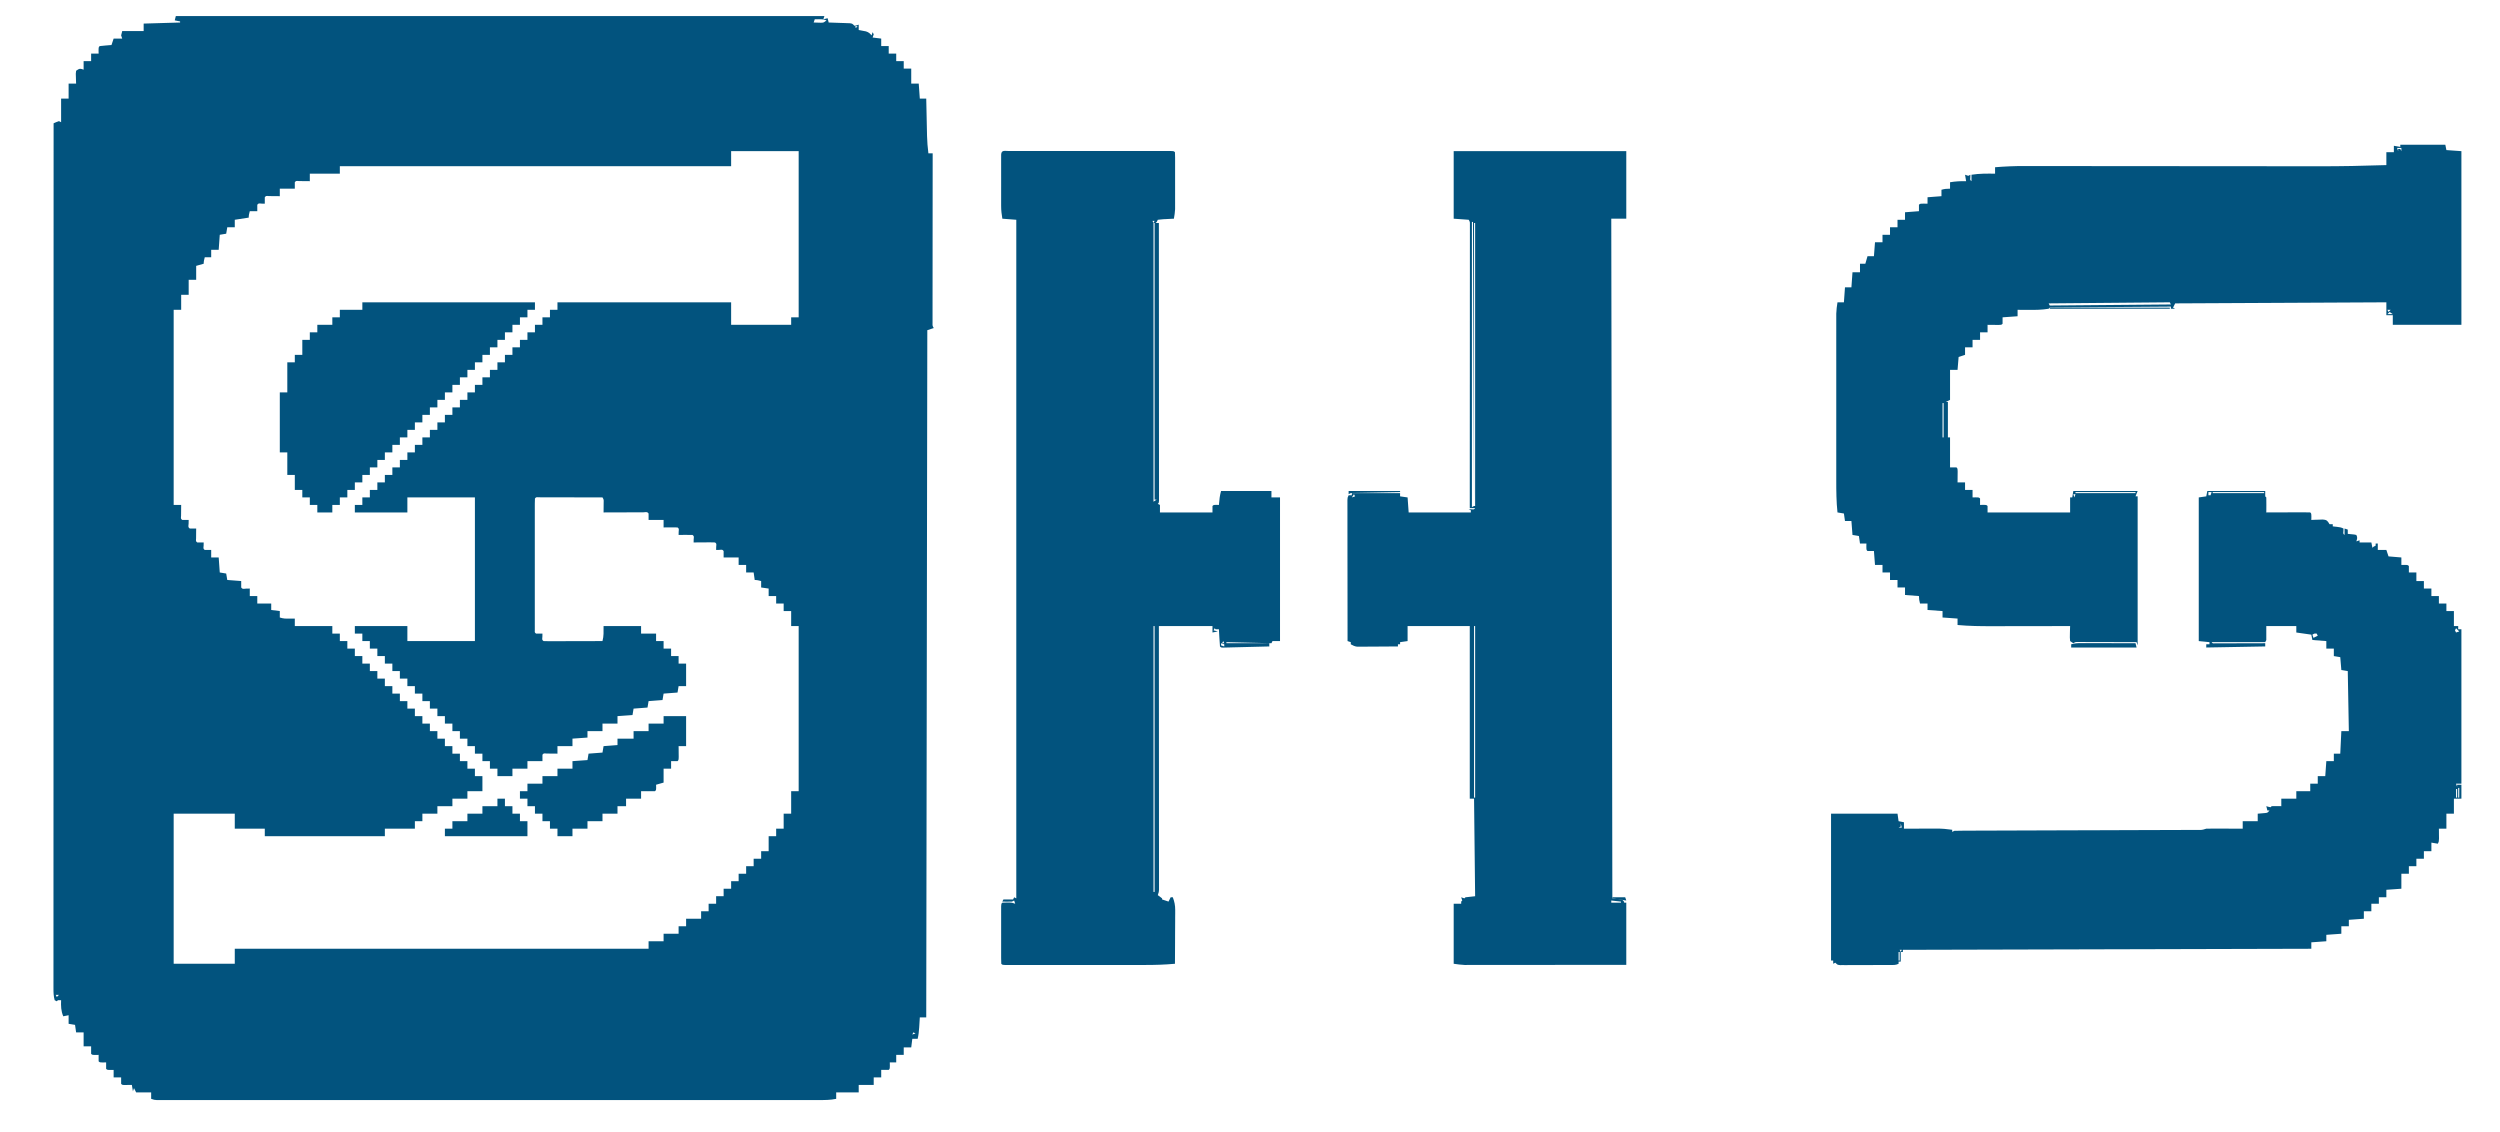 <svg width="2332" height="1056" viewBox="0 0 2332 1056" fill="none" xmlns="http://www.w3.org/2000/svg">
<path d="M163.998 15C363.648 15 563.298 15 768.998 15C768.668 15.99 768.338 16.98 767.998 18C769.318 17.67 770.638 17.34 771.998 17C772.328 18.32 772.658 19.64 772.998 21C773.654 21.02 774.31 21.04 774.986 21.06C777.949 21.155 780.911 21.265 783.873 21.375C784.906 21.406 785.938 21.437 787.002 21.469C787.988 21.507 788.974 21.546 789.99 21.586C790.901 21.617 791.813 21.649 792.751 21.681C794.998 22 794.998 22 796.998 24C799.106 23.681 799.106 23.681 800.998 23C800.998 24.65 800.998 26.3 800.998 28C801.92 28.164 801.92 28.164 802.861 28.332C804.074 28.57 804.074 28.57 805.31 28.812C806.111 28.963 806.912 29.114 807.736 29.27C810.232 30.076 811.322 31.021 812.998 33C813.328 32.01 813.658 31.02 813.998 30C814.328 30.66 814.658 31.32 814.998 32C814.668 32.99 814.338 33.98 813.998 35C817.958 35.495 817.958 35.495 821.998 36C821.998 38.31 821.998 40.62 821.998 43C824.308 43 826.618 43 828.998 43C828.998 45.31 828.998 47.62 828.998 50C831.308 50 833.618 50 835.998 50C835.998 52.31 835.998 54.62 835.998 57C838.308 57 840.618 57 842.998 57C842.998 59.31 842.998 61.62 842.998 64C845.308 64 847.618 64 849.998 64C849.998 68.62 849.998 73.24 849.998 78C852.308 78 854.618 78 856.998 78C857.328 82.62 857.658 87.24 857.998 92C859.978 92 861.958 92 863.998 92C864.036 93.838 864.036 93.838 864.074 95.713C864.169 100.292 864.269 104.871 864.37 109.45C864.413 111.426 864.455 113.401 864.495 115.377C864.554 118.229 864.617 121.081 864.682 123.934C864.698 124.806 864.715 125.678 864.732 126.577C864.863 132.106 865.317 137.51 865.998 143C867.318 143 868.638 143 869.998 143C869.997 143.828 869.996 144.656 869.995 145.509C869.973 165.63 869.957 185.751 869.946 205.872C869.941 215.602 869.934 225.332 869.923 235.062C869.913 243.541 869.906 252.019 869.904 260.498C869.903 264.989 869.9 269.481 869.892 273.972C869.886 278.196 869.883 282.419 869.885 286.643C869.885 288.197 869.883 289.75 869.879 291.304C869.874 293.419 869.875 295.533 869.878 297.647C869.877 298.833 869.876 300.018 869.875 301.24C869.809 303.96 869.809 303.96 870.998 306C869.018 306.66 867.038 307.32 864.998 308C864.668 519.53 864.338 731.06 863.998 949C862.018 949 860.038 949 857.998 949C857.937 950.025 857.877 951.05 857.814 952.105C857.73 953.466 857.645 954.827 857.56 956.188C857.521 956.861 857.482 957.535 857.441 958.229C857.209 961.897 856.826 965.417 855.998 969C854.348 969 852.698 969 850.998 969C850.668 971.64 850.338 974.28 849.998 977C847.688 977 845.378 977 842.998 977C842.998 979.31 842.998 981.62 842.998 984C840.688 984 838.378 984 835.998 984C835.998 986.31 835.998 988.62 835.998 991C834.018 991 832.038 991 829.998 991C830.029 992.454 830.029 992.454 830.06 993.938C829.998 997 829.998 997 828.998 998C826.665 998.041 824.331 998.042 821.998 998C821.998 1000.31 821.998 1002.62 821.998 1005C819.688 1005 817.378 1005 814.998 1005C814.998 1007.31 814.998 1009.62 814.998 1012C810.378 1012 805.758 1012 800.998 1012C800.998 1014.31 800.998 1016.62 800.998 1019C794.068 1019 787.138 1019 779.998 1019C779.998 1020.98 779.998 1022.96 779.998 1025C774.456 1026.17 769.063 1026.14 763.429 1026.13C762.359 1026.13 761.29 1026.13 760.188 1026.13C756.585 1026.13 752.982 1026.13 749.379 1026.13C746.778 1026.13 744.176 1026.13 741.574 1026.13C735.908 1026.14 730.243 1026.13 724.577 1026.13C716.151 1026.13 707.726 1026.13 699.301 1026.13C684.256 1026.14 669.21 1026.14 654.165 1026.14C641 1026.13 627.835 1026.13 614.671 1026.13C613.798 1026.13 612.926 1026.13 612.027 1026.13C608.485 1026.13 604.943 1026.14 601.402 1026.14C568.167 1026.14 534.932 1026.14 501.698 1026.13C472.152 1026.13 442.606 1026.13 413.06 1026.13C379.882 1026.14 346.705 1026.14 313.527 1026.14C309.993 1026.13 306.458 1026.13 302.924 1026.13C302.053 1026.13 301.183 1026.13 300.286 1026.13C287.126 1026.13 273.966 1026.13 260.805 1026.14C245.848 1026.14 230.891 1026.14 215.934 1026.13C207.557 1026.13 199.179 1026.13 190.801 1026.13C184.56 1026.14 178.318 1026.13 172.077 1026.13C169.541 1026.13 167.006 1026.13 164.47 1026.13C161.043 1026.13 157.616 1026.13 154.189 1026.13C153.188 1026.13 152.187 1026.13 151.156 1026.13C150.247 1026.13 149.339 1026.13 148.403 1026.12C147.619 1026.12 146.835 1026.12 146.027 1026.12C143.998 1026 143.998 1026 140.998 1025C140.998 1023.02 140.998 1021.04 140.998 1019C136.378 1019 131.758 1019 126.998 1019C126.338 1017.68 125.678 1016.36 124.998 1015C124.668 1015.99 124.338 1016.98 123.998 1018C123.503 1015.03 123.503 1015.03 122.998 1012C122.36 1012.01 121.722 1012.02 121.064 1012.03C120.238 1012.04 119.412 1012.05 118.56 1012.06C117.737 1012.07 116.913 1012.09 116.064 1012.1C113.998 1012 113.998 1012 112.998 1011C112.957 1009 112.955 1007 112.998 1005C110.688 1005 108.378 1005 105.998 1005C105.998 1002.69 105.998 1000.38 105.998 998C104.544 998.031 104.544 998.031 103.06 998.062C99.998 998 99.998 998 98.998 997C98.957 995 98.955 993 98.998 991C97.544 991.031 97.544 991.031 96.06 991.062C92.998 991 92.998 991 91.998 990C91.957 988 91.955 986 91.998 984C90.544 984.031 90.544 984.031 89.06 984.062C85.998 984 85.998 984 84.998 983C84.957 980.667 84.956 978.333 84.998 976C82.688 976 80.378 976 77.998 976C77.998 971.71 77.998 967.42 77.998 963C75.688 963 73.378 963 70.998 963C70.668 960.69 70.338 958.38 69.998 956C68.018 955.67 66.038 955.34 63.998 955C63.998 952.36 63.998 949.72 63.998 947C62.348 947.33 60.698 947.66 58.998 948C56.894 942.871 56.78 938.439 56.998 933C56.008 933 55.018 933 53.998 933C53.668 933.33 53.338 933.66 52.998 934C52.338 933.67 51.678 933.34 50.998 933C49.981 929.378 49.873 925.911 49.874 922.166C49.872 920.989 49.869 919.813 49.867 918.601C49.87 917.309 49.872 916.018 49.875 914.688C49.874 913.295 49.873 911.903 49.871 910.511C49.868 906.668 49.872 902.826 49.876 898.983C49.879 894.809 49.877 890.635 49.875 886.461C49.873 879.14 49.875 871.819 49.879 864.498C49.885 853.612 49.885 842.726 49.884 831.839C49.883 813.529 49.886 795.218 49.892 776.907C49.898 758.772 49.902 740.637 49.903 722.502C49.903 721.375 49.903 720.248 49.903 719.087C49.904 713.365 49.904 707.643 49.904 701.921C49.906 661.371 49.913 620.822 49.923 580.272C49.932 540.873 49.939 501.475 49.943 462.076C49.943 460.862 49.943 459.648 49.943 458.398C49.945 446.206 49.946 434.015 49.947 421.824C49.95 396.987 49.953 372.151 49.956 347.315C49.956 346.173 49.956 345.031 49.956 343.854C49.965 267.57 49.981 191.285 49.998 115C52.373 113.937 52.373 113.937 54.998 113C55.658 113.33 56.318 113.66 56.998 114C56.998 106.74 56.998 99.48 56.998 92C59.308 92 61.618 92 63.998 92C63.998 87.38 63.998 82.76 63.998 78C66.308 78 68.618 78 70.998 78C70.963 77.157 70.928 76.314 70.893 75.445C70.865 74.35 70.838 73.254 70.81 72.125C70.758 70.489 70.758 70.489 70.705 68.82C70.802 67.89 70.898 66.959 70.998 66C73.998 64 73.998 64 76.186 64.375C76.784 64.581 77.382 64.787 77.998 65C77.998 62.36 77.998 59.72 77.998 57C80.308 57 82.618 57 84.998 57C84.998 54.69 84.998 52.38 84.998 50C87.308 50 89.618 50 91.998 50C91.977 49.031 91.957 48.061 91.936 47.062C91.998 44 91.998 44 92.998 43C94.847 42.766 96.703 42.587 98.56 42.438C100.078 42.312 100.078 42.312 101.627 42.184C102.409 42.123 103.192 42.062 103.998 42C104.658 40.02 105.318 38.04 105.998 36C108.638 36 111.278 36 113.998 36C113.503 34.515 113.503 34.515 112.998 33C113.328 31.68 113.658 30.36 113.998 29C120.598 29 127.198 29 133.998 29C133.998 26.69 133.998 24.38 133.998 22C145.218 21.67 156.438 21.34 167.998 21C167.998 20.67 167.998 20.34 167.998 20C166.348 19.67 164.698 19.34 162.998 19C163.328 17.68 163.658 16.36 163.998 15ZM759.998 18C759.668 18.99 759.338 19.98 758.998 21C760.435 21.054 761.873 21.093 763.31 21.125C764.511 21.16 764.511 21.16 765.736 21.195C768.282 21.158 768.282 21.158 770.998 19C768.247 18.083 766.639 17.891 763.81 17.938C762.552 17.958 761.294 17.979 759.998 18ZM797.998 24C797.998 24.66 797.998 25.32 797.998 26C798.658 25.67 799.318 25.34 799.998 25C799.338 24.67 798.678 24.34 797.998 24ZM794.998 27C798.998 28 798.998 28 798.998 28L794.998 27ZM808.998 32C809.998 34 809.998 34 809.998 34L808.998 32ZM810.998 34C811.998 36 811.998 36 811.998 36L810.998 34ZM681.998 141C681.998 145.62 681.998 150.24 681.998 155C561.548 155 441.098 155 316.998 155C316.998 157.31 316.998 159.62 316.998 162C307.758 162 298.518 162 288.998 162C288.998 164.31 288.998 166.62 288.998 169C288.071 168.988 287.144 168.977 286.189 168.965C284.393 168.951 284.393 168.951 282.56 168.938C281.366 168.926 280.171 168.914 278.939 168.902C276.109 168.661 276.109 168.661 274.998 170C274.998 171.98 274.998 173.96 274.998 176C270.378 176 265.758 176 260.998 176C260.998 178.31 260.998 180.62 260.998 183C260.071 182.988 259.144 182.977 258.189 182.965C256.393 182.951 256.393 182.951 254.56 182.938C253.366 182.926 252.171 182.914 250.939 182.902C248.109 182.661 248.109 182.661 246.998 184C246.957 186 246.955 188 246.998 190C246.029 189.979 245.059 189.959 244.06 189.938C241.123 189.644 241.123 189.644 239.998 191C239.957 193 239.955 195 239.998 197C237.688 197 235.378 197 232.998 197C232.445 199.076 231.998 200.844 231.998 203C227.708 203.66 223.418 204.32 218.998 205C218.998 207.31 218.998 209.62 218.998 212C216.688 212 214.378 212 211.998 212C211.668 213.98 211.338 215.96 210.998 218C208.028 218.495 208.028 218.495 204.998 219C204.668 223.62 204.338 228.24 203.998 233C201.688 233 199.378 233 196.998 233C196.998 235.31 196.998 237.62 196.998 240C195.018 240 193.038 240 190.998 240C190.445 242.076 189.998 243.844 189.998 246C186.533 246.99 186.533 246.99 182.998 248C182.998 252.29 182.998 256.58 182.998 261C180.688 261 178.378 261 175.998 261C175.998 265.62 175.998 270.24 175.998 275C173.688 275 171.378 275 168.998 275C168.998 279.62 168.998 284.24 168.998 289C166.688 289 164.378 289 161.998 289C161.998 349.06 161.998 409.12 161.998 471C164.308 471 166.618 471 168.998 471C168.986 471.927 168.975 472.854 168.963 473.809C168.954 475.006 168.945 476.204 168.936 477.438C168.924 478.632 168.912 479.827 168.9 481.059C168.659 483.889 168.659 483.889 169.998 485C171.998 485.041 173.998 485.043 175.998 485C175.977 486.134 175.957 487.269 175.936 488.438C175.582 491.816 175.582 491.816 176.998 493C178.998 493.041 180.998 493.043 182.998 493C182.986 493.855 182.975 494.709 182.963 495.59C182.954 496.695 182.945 497.799 182.936 498.938C182.924 500.04 182.912 501.142 182.9 502.277C182.685 504.914 182.685 504.914 183.998 506C185.998 506.041 187.998 506.043 189.998 506C189.977 506.969 189.957 507.939 189.936 508.938C189.642 511.875 189.642 511.875 190.998 513C192.998 513.041 194.998 513.043 196.998 513C196.998 515.31 196.998 517.62 196.998 520C199.308 520 201.618 520 203.998 520C204.493 526.93 204.493 526.93 204.998 534C206.978 534.33 208.958 534.66 210.998 535C211.328 536.98 211.658 538.96 211.998 541C216.288 541.33 220.578 541.66 224.998 542C224.998 543.98 224.998 545.96 224.998 548C226.182 549.416 226.182 549.416 229.56 549.062C231.262 549.032 231.262 549.032 232.998 549C232.998 551.31 232.998 553.62 232.998 556C235.308 556 237.618 556 239.998 556C239.998 558.31 239.998 560.62 239.998 563C244.288 563 248.578 563 252.998 563C252.998 564.98 252.998 566.96 252.998 569C255.638 569.33 258.278 569.66 260.998 570C260.998 571.98 260.998 573.96 260.998 576C264.147 577.05 266.386 577.101 269.686 577.062C271.176 577.049 271.176 577.049 272.697 577.035C273.836 577.018 273.836 577.018 274.998 577C274.998 579.31 274.998 581.62 274.998 584C286.548 584 298.098 584 309.998 584C309.998 586.31 309.998 588.62 309.998 591C312.308 591 314.618 591 316.998 591C316.998 593.31 316.998 595.62 316.998 598C319.308 598 321.618 598 323.998 598C323.998 600.31 323.998 602.62 323.998 605C326.308 605 328.618 605 330.998 605C330.998 607.31 330.998 609.62 330.998 612C333.308 612 335.618 612 337.998 612C337.998 614.31 337.998 616.62 337.998 619C340.308 619 342.618 619 344.998 619C344.998 621.31 344.998 623.62 344.998 626C347.308 626 349.618 626 351.998 626C351.998 628.31 351.998 630.62 351.998 633C354.308 633 356.618 633 358.998 633C358.998 635.31 358.998 637.62 358.998 640C361.308 640 363.618 640 365.998 640C365.998 642.31 365.998 644.62 365.998 647C368.308 647 370.618 647 372.998 647C372.998 649.31 372.998 651.62 372.998 654C375.308 654 377.618 654 379.998 654C379.998 656.31 379.998 658.62 379.998 661C382.308 661 384.618 661 386.998 661C386.998 663.31 386.998 665.62 386.998 668C389.308 668 391.618 668 393.998 668C393.998 670.31 393.998 672.62 393.998 675C396.308 675 398.618 675 400.998 675C400.998 677.31 400.998 679.62 400.998 682C403.308 682 405.618 682 407.998 682C407.998 684.31 407.998 686.62 407.998 689C410.308 689 412.618 689 414.998 689C414.998 691.31 414.998 693.62 414.998 696C417.308 696 419.618 696 421.998 696C421.998 698.31 421.998 700.62 421.998 703C424.308 703 426.618 703 428.998 703C428.998 705.31 428.998 707.62 428.998 710C431.308 710 433.618 710 435.998 710C435.998 712.31 435.998 714.62 435.998 717C438.308 717 440.618 717 442.998 717C442.998 719.31 442.998 721.62 442.998 724C445.308 724 447.618 724 449.998 724C449.998 728.62 449.998 733.24 449.998 738C445.378 738 440.758 738 435.998 738C435.998 740.31 435.998 742.62 435.998 745C431.378 745 426.758 745 421.998 745C421.998 747.31 421.998 749.62 421.998 752C417.378 752 412.758 752 407.998 752C407.998 754.31 407.998 756.62 407.998 759C403.378 759 398.758 759 393.998 759C393.998 761.31 393.998 763.62 393.998 766C391.688 766 389.378 766 386.998 766C386.998 768.31 386.998 770.62 386.998 773C377.758 773 368.518 773 358.998 773C358.998 775.31 358.998 777.62 358.998 780C322.038 780 285.078 780 246.998 780C246.998 777.69 246.998 775.38 246.998 773C237.758 773 228.518 773 218.998 773C218.998 768.38 218.998 763.76 218.998 759C200.188 759 181.378 759 161.998 759C161.998 805.2 161.998 851.4 161.998 899C180.808 899 199.618 899 218.998 899C218.998 894.38 218.998 889.76 218.998 885C346.378 885 473.758 885 604.998 885C604.998 882.69 604.998 880.38 604.998 878C609.618 878 614.238 878 618.998 878C618.998 875.69 618.998 873.38 618.998 871C623.618 871 628.238 871 632.998 871C632.998 868.69 632.998 866.38 632.998 864C635.308 864 637.618 864 639.998 864C639.998 861.69 639.998 859.38 639.998 857C644.618 857 649.238 857 653.998 857C653.998 854.69 653.998 852.38 653.998 850C656.308 850 658.618 850 660.998 850C660.998 847.69 660.998 845.38 660.998 843C663.308 843 665.618 843 667.998 843C667.998 840.69 667.998 838.38 667.998 836C670.308 836 672.618 836 674.998 836C674.998 833.69 674.998 831.38 674.998 829C677.308 829 679.618 829 681.998 829C681.998 826.69 681.998 824.38 681.998 822C684.308 822 686.618 822 688.998 822C688.998 819.69 688.998 817.38 688.998 815C691.308 815 693.618 815 695.998 815C695.998 812.69 695.998 810.38 695.998 808C698.308 808 700.618 808 702.998 808C702.998 805.69 702.998 803.38 702.998 801C705.308 801 707.618 801 709.998 801C709.998 798.69 709.998 796.38 709.998 794C712.308 794 714.618 794 716.998 794C716.998 789.38 716.998 784.76 716.998 780C719.308 780 721.618 780 723.998 780C723.998 777.69 723.998 775.38 723.998 773C726.308 773 728.618 773 730.998 773C730.998 768.38 730.998 763.76 730.998 759C733.308 759 735.618 759 737.998 759C737.998 752.07 737.998 745.14 737.998 738C740.308 738 742.618 738 744.998 738C744.998 687.18 744.998 636.36 744.998 584C742.688 584 740.378 584 737.998 584C737.998 579.38 737.998 574.76 737.998 570C735.688 570 733.378 570 730.998 570C730.998 567.69 730.998 565.38 730.998 563C728.688 563 726.378 563 723.998 563C723.998 560.69 723.998 558.38 723.998 556C721.688 556 719.378 556 716.998 556C716.998 553.69 716.998 551.38 716.998 549C714.688 548.67 712.378 548.34 709.998 548C709.998 546.02 709.998 544.04 709.998 542C707.922 541.447 706.154 541 703.998 541C703.668 538.69 703.338 536.38 702.998 534C700.688 534 698.378 534 695.998 534C695.998 531.69 695.998 529.38 695.998 527C693.688 527 691.378 527 688.998 527C688.998 524.69 688.998 522.38 688.998 520C684.378 520 679.758 520 674.998 520C674.998 518.02 674.998 516.04 674.998 514C673.873 512.644 673.873 512.644 670.936 512.938C669.481 512.968 669.481 512.968 667.998 513C668.019 512.031 668.039 511.061 668.06 510.062C668.354 507.125 668.354 507.125 666.998 506C665.509 505.913 664.017 505.893 662.525 505.902C661.177 505.907 661.177 505.907 659.801 505.912C658.855 505.92 657.91 505.929 656.936 505.938C655.986 505.942 655.037 505.947 654.059 505.951C651.705 505.963 649.352 505.979 646.998 506C647.019 505.031 647.039 504.061 647.06 503.062C647.354 500.125 647.354 500.125 645.998 499C643.812 498.927 641.623 498.916 639.436 498.938C637.639 498.951 637.639 498.951 635.807 498.965C634.416 498.982 634.416 498.982 632.998 499C633.019 498.031 633.039 497.061 633.06 496.062C633.354 493.125 633.354 493.125 631.998 492C629.812 491.927 627.623 491.916 625.436 491.938C623.639 491.951 623.639 491.951 621.807 491.965C620.416 491.982 620.416 491.982 618.998 492C618.998 489.69 618.998 487.38 618.998 485C614.378 485 609.758 485 604.998 485C604.998 483.02 604.998 481.04 604.998 479C603.776 477.55 603.776 477.55 600.121 477.886C598.391 477.887 596.661 477.892 594.932 477.902C594.023 477.904 593.114 477.905 592.178 477.907C589.264 477.912 586.35 477.925 583.436 477.938C581.465 477.943 579.494 477.947 577.523 477.951C572.682 477.962 567.84 477.979 562.998 478C563.015 476.735 563.015 476.735 563.033 475.445C563.042 474.35 563.051 473.254 563.06 472.125C563.078 470.489 563.078 470.489 563.096 468.82C563.195 466.048 563.195 466.048 561.998 464C553.931 463.977 545.865 463.959 537.798 463.948C534.053 463.943 530.308 463.936 526.563 463.925C522.951 463.914 519.34 463.908 515.728 463.905C514.347 463.903 512.967 463.9 511.586 463.894C509.658 463.887 507.731 463.887 505.803 463.886C504.704 463.884 503.605 463.882 502.472 463.88C500.054 463.72 500.054 463.72 498.998 465C498.9 466.617 498.872 468.239 498.871 469.859C498.867 471.437 498.867 471.437 498.862 473.046C498.866 474.791 498.866 474.791 498.869 476.572C498.867 477.79 498.865 479.008 498.863 480.262C498.86 483.611 498.861 486.961 498.864 490.31C498.866 493.807 498.864 497.305 498.862 500.802C498.86 506.677 498.863 512.552 498.868 518.426C498.873 525.227 498.871 532.028 498.866 538.83C498.861 544.659 498.861 550.488 498.863 556.317C498.865 559.803 498.865 563.289 498.862 566.775C498.858 570.659 498.863 574.544 498.869 578.428C498.866 580.173 498.866 580.173 498.862 581.954C498.865 583.006 498.868 584.057 498.871 585.141C498.871 586.061 498.872 586.98 498.872 587.928C498.768 589.991 498.768 589.991 499.998 591C501.998 591.041 503.998 591.043 505.998 591C505.977 591.969 505.957 592.939 505.936 593.938C505.642 596.875 505.642 596.875 506.998 598C508.717 598.094 510.439 598.117 512.16 598.114C513.812 598.113 513.812 598.113 515.497 598.113C516.695 598.108 517.893 598.103 519.127 598.098C520.346 598.096 521.566 598.095 522.822 598.093C526.735 598.088 530.648 598.075 534.56 598.062C537.206 598.057 539.851 598.053 542.496 598.049C548.997 598.038 555.497 598.021 561.998 598C563.269 593.073 562.998 589.463 562.998 584C574.548 584 586.098 584 597.998 584C597.998 586.31 597.998 588.62 597.998 591C602.618 591 607.238 591 611.998 591C611.998 593.31 611.998 595.62 611.998 598C614.308 598 616.618 598 618.998 598C618.998 600.31 618.998 602.62 618.998 605C621.308 605 623.618 605 625.998 605C625.998 607.31 625.998 609.62 625.998 612C628.308 612 630.618 612 632.998 612C632.998 614.31 632.998 616.62 632.998 619C635.308 619 637.618 619 639.998 619C639.998 625.93 639.998 632.86 639.998 640C637.688 640 635.378 640 632.998 640C632.668 641.98 632.338 643.96 631.998 646C627.708 646.33 623.418 646.66 618.998 647C618.668 648.98 618.338 650.96 617.998 653C613.708 653.33 609.418 653.66 604.998 654C604.668 655.98 604.338 657.96 603.998 660C599.708 660.33 595.418 660.66 590.998 661C590.668 662.98 590.338 664.96 589.998 667C585.378 667.33 580.758 667.66 575.998 668C575.998 670.31 575.998 672.62 575.998 675C571.378 675 566.758 675 561.998 675C561.998 677.31 561.998 679.62 561.998 682C557.378 682 552.758 682 547.998 682C547.998 683.98 547.998 685.96 547.998 688C543.378 688.33 538.758 688.66 533.998 689C533.998 691.31 533.998 693.62 533.998 696C529.378 696 524.758 696 519.998 696C519.998 698.31 519.998 700.62 519.998 703C519.071 702.988 518.144 702.977 517.189 702.965C515.992 702.956 514.794 702.947 513.56 702.938C511.768 702.92 511.768 702.92 509.939 702.902C507.109 702.661 507.109 702.661 505.998 704C505.998 705.98 505.998 707.96 505.998 710C501.378 710 496.758 710 491.998 710C491.998 712.31 491.998 714.62 491.998 717C487.378 717 482.758 717 477.998 717C477.998 719.31 477.998 721.62 477.998 724C473.378 724 468.758 724 463.998 724C463.998 721.69 463.998 719.38 463.998 717C461.688 717 459.378 717 456.998 717C456.998 714.69 456.998 712.38 456.998 710C454.688 710 452.378 710 449.998 710C449.998 707.69 449.998 705.38 449.998 703C447.688 703 445.378 703 442.998 703C442.998 700.69 442.998 698.38 442.998 696C440.688 696 438.378 696 435.998 696C435.998 693.69 435.998 691.38 435.998 689C433.688 689 431.378 689 428.998 689C428.998 686.69 428.998 684.38 428.998 682C426.688 682 424.378 682 421.998 682C421.998 679.69 421.998 677.38 421.998 675C419.688 675 417.378 675 414.998 675C414.998 672.69 414.998 670.38 414.998 668C412.688 668 410.378 668 407.998 668C407.998 665.69 407.998 663.38 407.998 661C405.688 661 403.378 661 400.998 661C400.998 658.69 400.998 656.38 400.998 654C398.688 654 396.378 654 393.998 654C393.998 651.69 393.998 649.38 393.998 647C391.688 647 389.378 647 386.998 647C386.998 644.69 386.998 642.38 386.998 640C384.688 640 382.378 640 379.998 640C379.998 637.69 379.998 635.38 379.998 633C377.688 633 375.378 633 372.998 633C372.998 630.69 372.998 628.38 372.998 626C370.688 626 368.378 626 365.998 626C365.998 623.69 365.998 621.38 365.998 619C363.688 619 361.378 619 358.998 619C358.998 616.69 358.998 614.38 358.998 612C356.688 612 354.378 612 351.998 612C351.998 609.69 351.998 607.38 351.998 605C349.688 605 347.378 605 344.998 605C344.998 602.69 344.998 600.38 344.998 598C342.688 598 340.378 598 337.998 598C337.998 595.69 337.998 593.38 337.998 591C335.688 591 333.378 591 330.998 591C330.998 588.69 330.998 586.38 330.998 584C347.168 584 363.338 584 379.998 584C379.998 588.62 379.998 593.24 379.998 598C400.788 598 421.578 598 442.998 598C442.998 553.78 442.998 509.56 442.998 464C422.208 464 401.418 464 379.998 464C379.998 468.62 379.998 473.24 379.998 478C363.828 478 347.658 478 330.998 478C330.998 475.69 330.998 473.38 330.998 471C333.308 471 335.618 471 337.998 471C337.998 468.69 337.998 466.38 337.998 464C340.308 464 342.618 464 344.998 464C344.998 461.69 344.998 459.38 344.998 457C347.308 457 349.618 457 351.998 457C351.998 454.69 351.998 452.38 351.998 450C354.308 450 356.618 450 358.998 450C358.998 447.69 358.998 445.38 358.998 443C361.308 443 363.618 443 365.998 443C365.998 440.69 365.998 438.38 365.998 436C368.308 436 370.618 436 372.998 436C372.998 433.69 372.998 431.38 372.998 429C375.308 429 377.618 429 379.998 429C379.998 426.69 379.998 424.38 379.998 422C382.308 422 384.618 422 386.998 422C386.998 419.69 386.998 417.38 386.998 415C389.308 415 391.618 415 393.998 415C393.998 412.69 393.998 410.38 393.998 408C396.308 408 398.618 408 400.998 408C400.998 405.69 400.998 403.38 400.998 401C403.308 401 405.618 401 407.998 401C407.998 398.69 407.998 396.38 407.998 394C410.308 394 412.618 394 414.998 394C414.998 391.69 414.998 389.38 414.998 387C417.308 387 419.618 387 421.998 387C421.998 384.69 421.998 382.38 421.998 380C424.308 380 426.618 380 428.998 380C428.998 377.69 428.998 375.38 428.998 373C431.308 373 433.618 373 435.998 373C435.998 370.69 435.998 368.38 435.998 366C438.308 366 440.618 366 442.998 366C442.998 363.69 442.998 361.38 442.998 359C445.308 359 447.618 359 449.998 359C449.998 356.69 449.998 354.38 449.998 352C452.308 352 454.618 352 456.998 352C456.998 349.69 456.998 347.38 456.998 345C459.308 345 461.618 345 463.998 345C463.998 342.69 463.998 340.38 463.998 338C466.308 338 468.618 338 470.998 338C470.998 335.69 470.998 333.38 470.998 331C473.308 331 475.618 331 477.998 331C477.998 328.69 477.998 326.38 477.998 324C480.308 324 482.618 324 484.998 324C484.998 321.69 484.998 319.38 484.998 317C487.308 317 489.618 317 491.998 317C491.998 314.69 491.998 312.38 491.998 310C494.308 310 496.618 310 498.998 310C498.998 307.69 498.998 305.38 498.998 303C501.308 303 503.618 303 505.998 303C505.998 300.69 505.998 298.38 505.998 296C508.308 296 510.618 296 512.998 296C512.998 293.69 512.998 291.38 512.998 289C515.308 289 517.618 289 519.998 289C519.998 286.69 519.998 284.38 519.998 282C573.458 282 626.918 282 681.998 282C681.998 288.93 681.998 295.86 681.998 303C700.478 303 718.958 303 737.998 303C737.998 300.69 737.998 298.38 737.998 296C740.308 296 742.618 296 744.998 296C744.998 244.85 744.998 193.7 744.998 141C724.208 141 703.418 141 681.998 141ZM51.998 928C52.328 928.66 52.658 929.32 52.998 930C53.658 929.34 54.318 928.68 54.998 928C54.008 928 53.018 928 51.998 928ZM54.998 929C55.998 932 55.998 932 55.998 932L54.998 929ZM62.998 943C63.998 946 63.998 946 63.998 946L62.998 943ZM58.998 944C59.998 946 59.998 946 59.998 946L58.998 944ZM851.998 963C851.668 963.66 851.338 964.32 850.998 965C851.988 964.67 852.978 964.34 853.998 964C853.338 963.67 852.678 963.34 851.998 963ZM852.998 966C853.998 968 853.998 968 853.998 968L852.998 966Z" fill="#02537E"/>
<path d="M2239 135C2252.86 135 2266.72 135 2281 135C2281.33 136.65 2281.66 138.3 2282 140C2288.93 140.495 2288.93 140.495 2296 141C2296 194.46 2296 247.92 2296 303C2274.88 303 2253.76 303 2232 303C2232 300.03 2232 297.06 2232 294C2230.02 294 2228.04 294 2226 294C2226 290.04 2226 286.08 2226 282C2160.99 282.33 2095.98 282.66 2029 283C2028.34 284.32 2027.68 285.64 2027 287C2027.66 287.33 2028.32 287.66 2029 288C2027.68 288 2026.36 288 2025 288C2025 287.34 2025 286.68 2025 286C2010.28 286.107 1995.57 286.22 1980.85 286.339C1974.02 286.395 1967.19 286.448 1960.35 286.497C1953.77 286.545 1947.18 286.597 1940.59 286.653C1938.07 286.673 1935.55 286.692 1933.03 286.709C1929.52 286.733 1926 286.763 1922.49 286.795C1921.43 286.8 1920.38 286.806 1919.3 286.812C1917.87 286.827 1917.87 286.827 1916.41 286.842C1915.58 286.848 1914.75 286.855 1913.89 286.861C1911.99 286.794 1911.99 286.794 1911 288C1904.65 289.051 1898.43 289.12 1892 289.062C1891.03 289.058 1890.07 289.053 1889.07 289.049C1886.72 289.037 1884.36 289.021 1882 289C1882 290.98 1882 292.96 1882 295C1877.38 295.33 1872.76 295.66 1868 296C1868 297.98 1868 299.96 1868 302C1867 303 1867 303 1864.06 303.098C1862.27 303.08 1862.27 303.08 1860.44 303.062C1858.64 303.049 1858.64 303.049 1856.81 303.035C1855.88 303.024 1854.96 303.012 1854 303C1854 305.31 1854 307.62 1854 310C1851.69 310 1849.38 310 1847 310C1847 312.31 1847 314.62 1847 317C1844.69 317 1842.38 317 1840 317C1840 319.31 1840 321.62 1840 324C1837.69 324 1835.38 324 1833 324C1833 326.31 1833 328.62 1833 331C1831.02 331.66 1829.04 332.32 1827 333C1826.67 336.96 1826.34 340.92 1826 345C1823.69 345 1821.38 345 1819 345C1819 354.24 1819 363.48 1819 373C1817.02 373.99 1817.02 373.99 1815 375C1815.66 375 1816.32 375 1817 375C1817 385.89 1817 396.78 1817 408C1817.66 408 1818.32 408 1819 408C1819 417.24 1819 426.48 1819 436C1820.98 436 1822.96 436 1825 436C1826 437 1826 437 1826.1 439.941C1826.09 441.136 1826.07 442.331 1826.06 443.562C1826.05 444.76 1826.04 445.958 1826.04 447.191C1826.02 448.118 1826.01 449.045 1826 450C1828.31 450 1830.62 450 1833 450C1833 452.31 1833 454.62 1833 457C1835.31 457 1837.62 457 1840 457C1840 459.31 1840 461.62 1840 464C1841.45 463.969 1841.45 463.969 1842.94 463.938C1846 464 1846 464 1847 465C1847.04 467 1847.04 469 1847 471C1847.97 470.979 1848.94 470.959 1849.94 470.938C1853 471 1853 471 1854 472C1854 473.98 1854 475.96 1854 478C1879.41 478 1904.82 478 1931 478C1931 473.38 1931 468.76 1931 464C1931.66 464 1932.32 464 1933 464C1933.33 462.02 1933.66 460.04 1934 458C1953.8 458 1973.6 458 1994 458C1993.34 459.65 1992.68 461.3 1992 463C1992.66 463 1993.32 463 1994 463C1994 508.87 1994 554.74 1994 602C1993.67 601.01 1993.34 600.02 1993 599C1985.6 598.977 1978.21 598.959 1970.81 598.948C1967.37 598.943 1963.94 598.936 1960.5 598.925C1956.56 598.912 1952.61 598.907 1948.66 598.902C1946.81 598.895 1946.81 598.895 1944.92 598.887C1943.78 598.887 1942.64 598.887 1941.46 598.886C1940.45 598.884 1939.44 598.882 1938.4 598.88C1935.99 598.839 1935.99 598.839 1934 600C1933.01 599.34 1932.02 598.68 1931 598C1930.71 594.742 1930.71 594.742 1930.81 590.875C1930.85 588.953 1930.85 588.953 1930.9 586.992C1930.93 586.005 1930.96 585.017 1931 584C1929.89 584.002 1928.78 584.004 1927.64 584.007C1917.14 584.027 1906.63 584.042 1896.13 584.052C1890.73 584.057 1885.33 584.064 1879.94 584.075C1874.72 584.086 1869.5 584.092 1864.28 584.095C1862.3 584.097 1860.31 584.1 1858.33 584.106C1847.5 584.134 1836.79 584.004 1826 583C1826 581.02 1826 579.04 1826 577C1821.38 576.67 1816.76 576.34 1812 576C1812 574.02 1812 572.04 1812 570C1807.38 569.67 1802.76 569.34 1798 569C1798 567.02 1798 565.04 1798 563C1795.69 563 1793.38 563 1791 563C1790.31 560.509 1790 558.621 1790 556C1785.71 555.67 1781.42 555.34 1777 555C1777 552.69 1777 550.38 1777 548C1774.69 548 1772.38 548 1770 548C1770 545.69 1770 543.38 1770 541C1767.69 541 1765.38 541 1763 541C1763 538.69 1763 536.38 1763 534C1760.69 534 1758.38 534 1756 534C1756 531.69 1756 529.38 1756 527C1753.69 527 1751.38 527 1749 527C1748.67 522.71 1748.34 518.42 1748 514C1746.02 514 1744.04 514 1742 514C1741 513 1741 513 1740.94 509.938C1740.96 508.968 1740.98 507.999 1741 507C1739.02 507 1737.04 507 1735 507C1734.67 504.69 1734.34 502.38 1734 500C1732.02 499.67 1730.04 499.34 1728 499C1727.51 492.565 1727.51 492.565 1727 486C1725.02 486 1723.04 486 1721 486C1720.67 483.69 1720.34 481.38 1720 479C1718.02 478.67 1716.04 478.34 1714 478C1712.95 468.16 1712.86 458.381 1712.87 448.501C1712.87 446.766 1712.87 445.032 1712.87 443.298C1712.86 438.623 1712.86 433.948 1712.87 429.272C1712.87 424.366 1712.87 419.459 1712.86 414.552C1712.86 406.32 1712.87 398.088 1712.87 389.857C1712.88 380.349 1712.87 370.841 1712.87 361.333C1712.86 353.152 1712.86 344.971 1712.87 336.789C1712.87 331.911 1712.87 327.032 1712.86 322.153C1712.86 317.57 1712.86 312.988 1712.87 308.405C1712.87 306.726 1712.87 305.047 1712.87 303.368C1712.87 301.072 1712.87 298.777 1712.87 296.481C1712.87 295.197 1712.87 293.914 1712.87 292.592C1713 288.996 1713.42 285.55 1714 282C1715.98 282 1717.96 282 1720 282C1720.33 277.38 1720.66 272.76 1721 268C1722.98 268 1724.96 268 1727 268C1727.33 263.38 1727.66 258.76 1728 254C1730.31 254 1732.62 254 1735 254C1735 251.36 1735 248.72 1735 246C1736.65 246 1738.3 246 1740 246C1740.66 243.69 1741.32 241.38 1742 239C1743.98 239 1745.96 239 1748 239C1748.33 234.71 1748.66 230.42 1749 226C1751.31 226 1753.62 226 1756 226C1756 223.69 1756 221.38 1756 219C1758.31 219 1760.62 219 1763 219C1763 216.69 1763 214.38 1763 212C1765.31 212 1767.62 212 1770 212C1770 209.69 1770 207.38 1770 205C1772.31 205 1774.62 205 1777 205C1777 202.69 1777 200.38 1777 198C1781.29 197.67 1785.58 197.34 1790 197C1790 195.02 1790 193.04 1790 191C1791 190 1791 190 1794.56 189.938C1795.7 189.958 1796.83 189.979 1798 190C1798 188.02 1798 186.04 1798 184C1802.29 183.67 1806.58 183.34 1811 183C1811 181.02 1811 179.04 1811 177C1813.89 176.174 1815.89 176 1819 176C1819 174.02 1819 172.04 1819 170C1824.08 169.153 1828.85 168.91 1834 169C1833.51 166.03 1833.51 166.03 1833 163C1834.49 163.495 1834.49 163.495 1836 164C1836.99 163.505 1836.99 163.505 1838 163C1837.98 163.804 1837.96 164.609 1837.94 165.438C1837.7 167.934 1837.7 167.934 1839 169C1839 167.02 1839 165.04 1839 163C1846.34 161.826 1853.58 161.906 1861 162C1861 160.02 1861 158.04 1861 156C1870.17 155.24 1879.25 154.858 1888.45 154.886C1890.36 154.886 1890.36 154.886 1892.32 154.886C1895.82 154.886 1899.32 154.892 1902.83 154.899C1906.62 154.905 1910.42 154.906 1914.22 154.907C1920.79 154.91 1927.36 154.916 1933.93 154.925C1943.47 154.937 1953.01 154.943 1962.55 154.948C1978.08 154.955 1993.61 154.966 2009.14 154.979C2010.07 154.98 2011 154.981 2011.96 154.982C2019.47 154.989 2026.99 154.996 2034.5 155.003C2041.04 155.009 2047.58 155.015 2054.12 155.021C2055.04 155.021 2055.96 155.022 2056.91 155.023C2072.36 155.037 2087.81 155.047 2103.26 155.053C2112.75 155.058 2122.24 155.066 2131.73 155.079C2138.27 155.087 2144.8 155.092 2151.33 155.094C2155.08 155.095 2158.82 155.098 2162.57 155.106C2183.73 155.147 2204.85 154.709 2226 154C2226 150.04 2226 146.08 2226 142C2228.31 142 2230.62 142 2233 142C2233 140.02 2233 138.04 2233 136C2234.98 136.33 2236.96 136.66 2239 137C2239 136.34 2239 135.68 2239 135ZM2234 138C2235 141 2235 141 2235 141L2234 138ZM2236 138C2236.33 138.99 2236.66 139.98 2237 141C2237 140.34 2237 139.68 2237 139C2237.66 139 2238.32 139 2239 139C2239.33 139.66 2239.66 140.32 2240 141C2240 140.01 2240 139.02 2240 138C2238.68 138 2237.36 138 2236 138ZM2229 149C2230 151 2230 151 2230 151L2229 149ZM2231 149C2232 151 2232 151 2232 151L2231 149ZM2024 282C1968.07 282.495 1968.07 282.495 1911 283C1911.33 283.66 1911.66 284.32 1912 285C1949.29 284.67 1986.58 284.34 2025 284C2024.51 283.01 2024.51 283.01 2024 282ZM2227 289C2227.33 289.66 2227.66 290.32 2228 291C2228.66 290.34 2229.32 289.68 2230 289C2229.01 289 2228.02 289 2227 289ZM2229 291C2228.34 291.66 2227.68 292.32 2227 293C2228.65 293 2230.3 293 2232 293C2231.01 292.34 2230.02 291.68 2229 291ZM1813 374C1814 376 1814 376 1814 376L1813 374ZM1812 376C1812 386.56 1812 397.12 1812 408C1812.33 408 1812.66 408 1813 408C1813 397.44 1813 386.88 1813 376C1812.67 376 1812.34 376 1812 376ZM1936 459C1936 459.33 1936 459.66 1936 460C1954.48 460 1972.96 460 1992 460C1992 459.67 1992 459.34 1992 459C1973.52 459 1955.04 459 1936 459ZM1934 461C1934.33 461.99 1934.66 462.98 1935 464C1935.33 463.01 1935.66 462.02 1936 461C1935.34 461 1934.68 461 1934 461Z" fill="#02537E"/>
<path d="M941.186 140.873C941.84 140.871 942.493 140.87 943.166 140.868C945.372 140.864 947.578 140.867 949.783 140.871C951.358 140.869 952.933 140.867 954.508 140.865C958.797 140.861 963.086 140.862 967.375 140.866C971.854 140.868 976.332 140.866 980.811 140.864C988.333 140.862 995.856 140.865 1003.38 140.87C1012.09 140.875 1020.8 140.873 1029.51 140.868C1036.97 140.863 1044.44 140.863 1051.9 140.865C1056.36 140.867 1060.83 140.867 1065.29 140.864C1069.49 140.861 1073.68 140.863 1077.88 140.869C1079.42 140.87 1080.97 140.87 1082.51 140.867C1084.61 140.865 1086.71 140.868 1088.81 140.873C1090.58 140.874 1090.58 140.874 1092.38 140.874C1095 141 1095 141 1096 142C1096.1 143.717 1096.13 145.439 1096.13 147.159C1096.13 148.261 1096.13 149.362 1096.14 150.497C1096.13 152.299 1096.13 152.299 1096.13 154.137C1096.13 155.364 1096.13 156.591 1096.13 157.856C1096.14 161.13 1096.13 164.404 1096.13 167.678C1096.12 170.991 1096.13 174.303 1096.14 177.615C1096.13 180.143 1096.13 182.671 1096.13 185.199C1096.13 186.39 1096.14 187.581 1096.14 188.808C1096.13 190.484 1096.13 190.484 1096.13 192.194C1096.13 193.173 1096.13 194.151 1096.13 195.159C1095.99 198.172 1095.55 201.037 1095 204C1093.39 204.073 1093.39 204.073 1091.75 204.148C1090.36 204.223 1088.96 204.299 1087.56 204.375C1086.85 204.406 1086.15 204.437 1085.42 204.469C1083.61 204.573 1081.8 204.779 1080 205C1079.67 205.66 1079.34 206.32 1079 207C1078.67 207.33 1078.34 207.66 1078 208C1078.99 208 1079.98 208 1081 208C1081.02 241.233 1081.04 274.466 1081.05 307.698C1081.05 311.618 1081.05 315.537 1081.05 319.456C1081.05 320.627 1081.05 320.627 1081.05 321.821C1081.06 334.472 1081.07 347.123 1081.08 359.774C1081.09 372.745 1081.09 385.718 1081.09 398.689C1081.09 406.7 1081.1 414.709 1081.11 422.72C1081.11 428.852 1081.11 434.985 1081.11 441.117C1081.11 443.64 1081.11 446.163 1081.12 448.686C1081.12 452.114 1081.12 455.543 1081.12 458.971C1081.12 460.49 1081.12 460.49 1081.13 462.04C1081.13 462.951 1081.12 463.863 1081.12 464.802C1081.12 465.594 1081.12 466.387 1081.12 467.203C1081 469.001 1081 469.001 1080 470.001C1080.66 470.331 1081.32 470.661 1082 471.001C1082 473.311 1082 475.621 1082 478.001C1098.17 478.001 1114.34 478.001 1131 478.001C1131 476.021 1131 474.041 1131 472.001C1132 471.001 1132 471.001 1134.56 470.938C1135.37 470.958 1136.17 470.98 1137 471.001C1137.06 470.398 1137.12 469.794 1137.18 469.173C1137.27 468.374 1137.35 467.574 1137.44 466.751C1137.56 465.568 1137.56 465.567 1137.68 464.359C1137.98 462.176 1138.42 460.124 1139 458.001C1154.67 458.001 1170.33 458.001 1186 458.001C1186 459.981 1186 461.961 1186 464.001C1188.64 464.001 1191.28 464.001 1194 464.001C1194 508.221 1194 552.441 1194 598.001C1191.69 598.001 1189.38 598.001 1187 598.001C1186.67 598.661 1186.34 599.321 1186 600.001C1172.14 599.671 1158.28 599.341 1144 599.001C1144 599.331 1144 599.661 1144 600.001C1157.2 600.001 1170.4 600.001 1184 600.001C1184 600.991 1184 601.981 1184 603.001C1177.61 603.169 1171.22 603.329 1164.83 603.483C1162.65 603.537 1160.48 603.591 1158.3 603.648C1155.18 603.73 1152.06 603.806 1148.94 603.88C1147.47 603.92 1147.47 603.92 1145.97 603.962C1145.07 603.982 1144.17 604.001 1143.24 604.022C1142.05 604.052 1142.05 604.053 1140.83 604.083C1139 604.001 1139 604.001 1138 603.001C1137.76 600.309 1137.58 597.635 1137.44 594.938C1137.39 594.179 1137.35 593.42 1137.31 592.639C1137.2 590.759 1137.1 588.881 1137 587.001C1136.01 587.001 1135.02 587.001 1134 587.001C1133.67 586.671 1133.34 586.341 1133 586.001C1132.67 586.661 1132.34 587.321 1132 588.001C1133.32 588.331 1134.64 588.661 1136 589.001C1134.35 589.331 1132.7 589.661 1131 590.001C1131 588.021 1131 586.041 1131 584.001C1114.5 584.001 1098 584.001 1081 584.001C1081 591.498 1081.01 598.995 1081.01 606.719C1081.03 630.689 1081.04 654.658 1081.05 678.628C1081.05 682.349 1081.05 686.071 1081.05 689.792C1081.05 690.904 1081.05 690.904 1081.05 692.037C1081.06 704.044 1081.07 716.05 1081.08 728.056C1081.09 740.37 1081.09 752.684 1081.09 764.998C1081.09 772.6 1081.1 780.203 1081.11 787.805C1081.11 793.628 1081.11 799.45 1081.11 805.273C1081.11 807.666 1081.11 810.06 1081.12 812.453C1081.12 815.71 1081.12 818.967 1081.12 822.224C1081.12 823.659 1081.12 823.659 1081.13 825.122C1081.13 825.992 1081.12 826.862 1081.12 827.758C1081.12 828.51 1081.12 829.262 1081.12 830.037C1081 832 1081 832 1080 835C1080.99 835.712 1080.99 835.712 1082 836.438C1082.99 837.211 1082.99 837.211 1084 838C1084 838.33 1084 838.66 1084 839C1085.98 839.66 1087.96 840.32 1090 841C1090.66 839.68 1091.32 838.36 1092 837C1092.66 837 1093.32 837 1094 837C1095.53 841.09 1096.25 844.461 1096.23 848.822C1096.23 850.503 1096.23 850.503 1096.23 852.218C1096.21 854.009 1096.21 854.009 1096.19 855.836C1096.19 857.07 1096.19 858.305 1096.19 859.577C1096.17 863.51 1096.15 867.442 1096.12 871.375C1096.11 874.046 1096.1 876.716 1096.1 879.387C1096.07 885.925 1096.04 892.462 1096 899C1086.64 899.866 1077.35 900.144 1067.95 900.129C1066.49 900.131 1065.04 900.133 1063.58 900.135C1059.66 900.139 1055.74 900.138 1051.83 900.134C1047.72 900.132 1043.61 900.134 1039.5 900.136C1032.61 900.138 1025.73 900.135 1018.84 900.13C1010.87 900.125 1002.91 900.127 994.939 900.132C988.086 900.137 981.233 900.137 974.381 900.135C970.292 900.133 966.204 900.133 962.116 900.136C958.284 900.139 954.453 900.137 950.621 900.131C949.212 900.13 947.803 900.13 946.394 900.133C944.479 900.135 942.564 900.132 940.65 900.128C939.576 900.128 938.502 900.126 937.396 900.126C934.998 900 934.998 900 933.998 899C933.899 897.256 933.87 895.508 933.869 893.762C933.866 892.644 933.863 891.526 933.859 890.374C933.861 889.158 933.863 887.941 933.865 886.688C933.864 885.449 933.864 884.209 933.863 882.932C933.862 880.306 933.863 877.681 933.868 875.055C933.874 871.682 933.87 868.308 933.864 864.935C933.86 861.727 933.863 858.52 933.865 855.312C933.863 854.097 933.861 852.879 933.859 851.626C933.862 850.508 933.866 849.39 933.869 848.238C933.87 847.249 933.87 846.26 933.871 845.24C933.998 843.001 933.998 843 934.998 842C936.454 841.901 937.914 841.87 939.373 841.875C940.165 841.872 940.956 841.87 941.772 841.867C943.998 842 943.998 842 946.998 843C946.503 841.515 946.503 841.515 945.998 840C945.338 840.33 944.678 840.66 943.998 841C942.458 841.069 940.915 841.086 939.373 841.062C938.556 841.054 937.739 841.044 936.897 841.035C935.957 841.018 935.957 841.018 934.998 841C935.328 840.34 935.658 839.68 935.998 839C938.968 839 941.938 839 944.998 839C945.328 838.34 945.658 837.68 945.998 837C946.658 837.33 947.318 837.66 947.998 838C947.998 629.11 947.998 420.22 947.998 205C943.708 204.67 939.418 204.34 934.998 204C934.295 199.779 933.872 196.378 933.869 192.194C933.866 191.077 933.863 189.959 933.859 188.808C933.862 187.022 933.862 187.022 933.865 185.199C933.864 183.967 933.864 182.735 933.863 181.466C933.862 178.869 933.864 176.273 933.868 173.676C933.871 171.008 933.872 168.34 933.868 165.672C933.862 161.827 933.862 157.982 933.865 154.137C933.863 152.936 933.861 151.735 933.859 150.497C933.862 149.396 933.866 148.294 933.869 147.159C933.87 146.184 933.87 145.21 933.871 144.206C934.133 139.662 937.324 140.874 941.186 140.873ZM1075 206C1075.33 206.66 1075.66 207.32 1076 208C1076.33 207.34 1076.66 206.68 1077 206C1076.34 206 1075.68 206 1075 206ZM1076 208C1076 293.8 1076 379.601 1076 468.001C1076.99 467.341 1077.98 466.681 1079 466.001C1078.34 466.001 1077.68 466.001 1077 466.001C1077 380.861 1077 295.72 1077 208C1076.67 208 1076.34 208 1076 208ZM1142 461.001C1143 464.001 1143 464.001 1143 464.001L1142 461.001ZM1076 584.001C1076 665.841 1076 747.68 1076 832C1076.33 832 1076.66 832 1077 832C1077 750.16 1077 668.321 1077 584.001C1076.67 584.001 1076.34 584.001 1076 584.001ZM1141 598.001C1140.67 598.661 1140.34 599.321 1140 600.001C1140.66 600.001 1141.32 600.001 1142 600.001C1141.67 599.341 1141.34 598.681 1141 598.001ZM1139 600.001C1139 600.661 1139 601.321 1139 602.001C1139.99 602.331 1140.98 602.661 1142 603.001C1142 602.341 1142 601.681 1142 601.001C1141.01 600.671 1140.02 600.341 1139 600.001ZM1075 832C1076 835 1076 835 1076 835L1075 832ZM1077 832C1078 836 1078 836 1078 836L1077 832ZM1085 840C1086 843 1086 843 1086 843L1085 840ZM1093 840C1094 842 1094 842 1094 842L1093 840Z" fill="#02537E"/>
<path d="M1356 141C1409.13 141 1462.26 141 1517 141C1517 161.79 1517 182.58 1517 204C1512.38 204 1507.76 204 1503 204C1503.33 413.22 1503.66 622.44 1504 838C1506.97 838.33 1509.94 838.66 1513 839C1515 841 1515 841 1515 842C1515.66 842 1516.32 842 1517 842C1517 861.14 1517 880.28 1517 900C1497.04 900.023 1477.08 900.041 1457.12 900.052C1447.86 900.057 1438.59 900.064 1429.32 900.075C1421.24 900.085 1413.17 900.092 1405.09 900.094C1400.81 900.095 1396.54 900.098 1392.26 900.106C1388.23 900.113 1384.2 900.115 1380.18 900.113C1378.7 900.113 1377.23 900.115 1375.75 900.119C1373.73 900.124 1371.71 900.122 1369.69 900.12C1367.99 900.122 1367.99 900.122 1366.26 900.123C1362.82 899.993 1359.41 899.487 1356 899C1356 880.52 1356 862.04 1356 843C1358.31 843 1360.62 843 1363 843C1363 842.34 1363 841.68 1363 841C1363.33 840.67 1363.66 840.34 1364 840C1363.5 838.515 1363.5 838.515 1363 837C1363.99 837.33 1364.98 837.66 1366 838C1366.33 837.67 1366.66 837.34 1367 837C1369.97 836.67 1372.94 836.34 1376 836C1375.67 805.97 1375.34 775.94 1375 745C1373.68 745 1372.36 745 1371 745C1371 691.87 1371 638.74 1371 584C1351.86 584 1332.72 584 1313 584C1313 588.62 1313 593.24 1313 598C1310.69 598.33 1308.38 598.66 1306 599C1306 599.66 1306 600.32 1306 601C1305.34 601 1304.68 601 1304 601C1304 601.66 1304 602.32 1304 603C1298.38 603.049 1292.75 603.086 1287.13 603.11C1285.22 603.12 1283.3 603.134 1281.39 603.151C1278.64 603.175 1275.89 603.186 1273.14 603.195C1272.28 603.206 1271.43 603.216 1270.55 603.227C1269.35 603.227 1269.35 603.227 1268.12 603.227C1267.42 603.231 1266.72 603.236 1266 603.241C1263.66 602.959 1262.04 602.153 1260 601C1260 600.34 1260 599.68 1260 599C1259.01 598.67 1258.02 598.34 1257 598C1256.98 580.563 1256.96 563.126 1256.95 545.689C1256.94 537.594 1256.94 529.498 1256.92 521.402C1256.91 514.347 1256.91 507.293 1256.9 500.239C1256.9 496.502 1256.9 492.765 1256.89 489.028C1256.88 484.861 1256.89 480.694 1256.89 476.528C1256.88 475.282 1256.88 474.036 1256.88 472.753C1256.88 471.622 1256.88 470.492 1256.88 469.328C1256.88 468.341 1256.88 467.355 1256.88 466.339C1257 464 1257 464 1258 462C1258.99 462 1259.98 462 1261 462C1261 461.34 1261 460.68 1261 460C1275.85 460 1290.7 460 1306 460C1306 460.99 1306 461.98 1306 463C1308.31 463.33 1310.62 463.66 1313 464C1313.49 470.93 1313.49 470.93 1314 478C1333.14 478 1352.28 478 1372 478C1372 477.34 1372 476.68 1372 476C1371.34 475.67 1370.68 475.34 1370 475C1370.8 475.021 1371.61 475.041 1372.44 475.062C1374.93 475.296 1374.93 475.296 1376 474C1374.35 474 1372.7 474 1371 474C1371 473.436 1371 472.872 1371 472.29C1371.02 438.88 1371.04 405.47 1371.05 372.059C1371.05 368.051 1371.05 364.043 1371.05 360.035C1371.05 359.237 1371.05 358.439 1371.06 357.617C1371.06 344.682 1371.07 331.747 1371.08 318.812C1371.09 305.548 1371.09 292.284 1371.09 279.02C1371.09 270.83 1371.1 262.64 1371.11 254.449C1371.11 248.178 1371.11 241.907 1371.11 235.635C1371.11 233.056 1371.11 230.477 1371.12 227.898C1371.12 224.391 1371.12 220.884 1371.12 217.377C1371.12 216.344 1371.12 215.311 1371.13 214.246C1371.13 213.312 1371.12 212.378 1371.12 211.416C1371.12 210.606 1371.12 209.795 1371.12 208.96C1371.12 206.921 1371.12 206.921 1370 205C1363.07 204.505 1363.07 204.505 1356 204C1356 183.21 1356 162.42 1356 141ZM1373 207C1373 294.78 1373 382.56 1373 473C1373.66 472.67 1374.32 472.34 1375 472C1374.67 384.55 1374.34 297.1 1374 207C1373.67 207 1373.34 207 1373 207ZM1375 208C1375 295.12 1375 382.24 1375 472C1375.33 472 1375.66 472 1376 472C1376 384.88 1376 297.76 1376 208C1375.67 208 1375.34 208 1375 208ZM1263 461C1262.01 462.485 1262.01 462.485 1261 464C1261.99 463.67 1262.98 463.34 1264 463C1263.67 462.34 1263.34 461.68 1263 461ZM1375 584C1375 636.8 1375 689.6 1375 744C1375.33 744 1375.66 744 1376 744C1376 691.2 1376 638.4 1376 584C1375.67 584 1375.34 584 1375 584ZM1262 598C1263 600 1263 600 1263 600L1262 598ZM1368 838C1369 840 1369 840 1369 840L1368 838ZM1503 840C1503 840.66 1503 841.32 1503 842C1505.97 842 1508.94 842 1512 842C1512 841.67 1512 841.34 1512 841C1509.03 840.67 1506.06 840.34 1503 840ZM1367 841C1368 843 1368 843 1368 843L1367 841Z" fill="#02537E"/>
<path d="M338 282C391.13 282 444.26 282 499 282C499 284.31 499 286.62 499 289C496.69 289 494.38 289 492 289C492 291.31 492 293.62 492 296C489.69 296 487.38 296 485 296C485 298.31 485 300.62 485 303C482.69 303 480.38 303 478 303C478 305.31 478 307.62 478 310C475.69 310 473.38 310 471 310C471 312.31 471 314.62 471 317C468.69 317 466.38 317 464 317C464 319.31 464 321.62 464 324C461.69 324 459.38 324 457 324C457 326.31 457 328.62 457 331C454.69 331 452.38 331 450 331C450 333.31 450 335.62 450 338C447.69 338 445.38 338 443 338C443 340.31 443 342.62 443 345C440.69 345 438.38 345 436 345C436 347.31 436 349.62 436 352C433.69 352 431.38 352 429 352C429 354.31 429 356.62 429 359C426.69 359 424.38 359 422 359C422 361.31 422 363.62 422 366C419.69 366 417.38 366 415 366C415 368.31 415 370.62 415 373C412.69 373 410.38 373 408 373C408 375.31 408 377.62 408 380C405.69 380 403.38 380 401 380C401 382.31 401 384.62 401 387C398.69 387 396.38 387 394 387C394 389.31 394 391.62 394 394C391.69 394 389.38 394 387 394C387 396.31 387 398.62 387 401C384.69 401 382.38 401 380 401C380 403.31 380 405.62 380 408C377.69 408 375.38 408 373 408C373 410.31 373 412.62 373 415C370.69 415 368.38 415 366 415C366 417.31 366 419.62 366 422C363.69 422 361.38 422 359 422C359 424.31 359 426.62 359 429C356.69 429 354.38 429 352 429C352 431.31 352 433.62 352 436C349.69 436 347.38 436 345 436C345 438.31 345 440.62 345 443C342.69 443 340.38 443 338 443C338 445.31 338 447.62 338 450C335.69 450 333.38 450 331 450C331 452.31 331 454.62 331 457C328.69 457 326.38 457 324 457C324 459.31 324 461.62 324 464C321.69 464 319.38 464 317 464C317 466.31 317 468.62 317 471C314.69 471 312.38 471 310 471C310 473.31 310 475.62 310 478C305.38 478 300.76 478 296 478C296 475.69 296 473.38 296 471C293.69 471 291.38 471 289 471C289 468.69 289 466.38 289 464C286.69 464 284.38 464 282 464C282 461.69 282 459.38 282 457C279.69 457 277.38 457 275 457C275 452.38 275 447.76 275 443C272.69 443 270.38 443 268 443C268 436.07 268 429.14 268 422C265.69 422 263.38 422 261 422C261 403.52 261 385.04 261 366C263.31 366 265.62 366 268 366C268 356.76 268 347.52 268 338C270.31 338 272.62 338 275 338C275 335.69 275 333.38 275 331C277.31 331 279.62 331 282 331C282 326.38 282 321.76 282 317C284.31 317 286.62 317 289 317C289 314.69 289 312.38 289 310C291.31 310 293.62 310 296 310C296 307.69 296 305.38 296 303C300.62 303 305.24 303 310 303C310 300.69 310 298.38 310 296C312.31 296 314.62 296 317 296C317 293.69 317 291.38 317 289C323.93 289 330.86 289 338 289C338 286.69 338 284.38 338 282Z" fill="#02537E"/>
<path d="M1912 287C1948.96 287 1985.92 287 2024 287C2024 287.33 2024 287.66 2024 288C1987.04 288 1950.08 288 1912 288C1912 287.67 1912 287.34 1912 287Z" fill="#02537E"/>
<path d="M1258 458C1273.84 458 1289.68 458 1306 458C1306 458.33 1306 458.66 1306 459C1305.14 459.015 1305.14 459.015 1304.27 459.031C1298.33 459.139 1292.39 459.254 1286.46 459.372C1284.24 459.416 1282.02 459.457 1279.8 459.497C1276.62 459.555 1273.44 459.619 1270.26 459.684C1269.26 459.7 1268.27 459.717 1267.24 459.734C1266.32 459.754 1265.4 459.774 1264.45 459.795C1263.23 459.818 1263.23 459.818 1261.99 459.842C1259.93 459.881 1259.93 459.881 1258 461C1258 460.01 1258 459.02 1258 458Z" fill="#02537E"/>
<path d="M2059 458C2076.82 458 2094.64 458 2113 458C2113 459.65 2113 461.3 2113 463C2113.33 463.33 2113.66 463.66 2114 464C2114.07 466.353 2114.08 468.708 2114.06 471.062C2114.05 472.353 2114.04 473.643 2114.04 474.973C2114.02 476.471 2114.02 476.471 2114 478C2115.86 477.992 2115.85 477.992 2117.75 477.984C2122.32 477.966 2126.89 477.955 2131.46 477.945C2133.44 477.94 2135.43 477.933 2137.41 477.925C2140.25 477.912 2143.09 477.907 2145.93 477.902C2146.82 477.897 2147.72 477.892 2148.64 477.887C2150.76 477.887 2152.88 477.938 2155 478C2156 479 2156 479 2156.06 482.062C2156.04 483.032 2156.02 484.001 2156 485C2156.98 484.954 2157.95 484.907 2158.96 484.859C2160.23 484.823 2161.5 484.787 2162.81 484.75C2164.08 484.704 2165.34 484.657 2166.64 484.609C2170 485 2170 485 2171.76 487.016C2172.37 487.998 2172.38 487.998 2173 489C2173.99 489 2174.98 489 2176 489C2176 489.66 2176 490.32 2176 491C2177.28 491.144 2178.56 491.289 2179.88 491.438C2182.26 491.706 2183.85 491.922 2186 493C2185.98 493.804 2185.96 494.609 2185.94 495.438C2185.7 497.934 2185.7 497.934 2187 499C2187 497.02 2187 495.04 2187 493C2187.99 493.33 2188.98 493.66 2190 494C2190 495.32 2190 496.64 2190 498C2191.95 498.186 2191.95 498.186 2193.94 498.375C2196.15 498.586 2196.15 498.586 2198 499C2199.25 501.491 2198.78 502.411 2198 505C2199.49 504.505 2199.49 504.505 2201 504C2201 504.66 2201 505.32 2201 506C2204.63 506 2208.26 506 2212 506C2212.33 507.65 2212.66 509.3 2213 511C2213.33 510.67 2213.66 510.34 2214 510C2214.66 509.67 2215.32 509.34 2216 509C2216 508.34 2216 507.68 2216 507C2216.66 507 2217.32 507 2218 507C2218 508.98 2218 510.96 2218 513C2220.64 513 2223.28 513 2226 513C2226.66 514.98 2227.32 516.96 2228 519C2231.96 519.33 2235.92 519.66 2240 520C2240 522.31 2240 524.62 2240 527C2240.97 526.979 2241.94 526.959 2242.94 526.938C2246 527 2246 527 2247 528C2247.04 530 2247.04 532 2247 534C2249.31 534 2251.62 534 2254 534C2254 536.64 2254 539.28 2254 542C2256.31 542 2258.62 542 2261 542C2261 544.31 2261 546.62 2261 549C2263.31 549 2265.62 549 2268 549C2268 551.31 2268 553.62 2268 556C2270.31 556 2272.62 556 2275 556C2275 558.31 2275 560.62 2275 563C2277.31 563 2279.62 563 2282 563C2282 565.31 2282 567.62 2282 570C2284.31 570 2286.62 570 2289 570C2289 574.62 2289 579.24 2289 584C2290.32 584 2291.64 584 2293 584C2293 584.99 2293 585.98 2293 587C2293.99 587 2294.98 587 2296 587C2296 634.52 2296 682.04 2296 731C2294.35 731 2292.7 731 2291 731C2291.33 731.99 2291.66 732.98 2292 734C2292 733.34 2292 732.68 2292 732C2293.32 732 2294.64 732 2296 732C2296 736.29 2296 740.58 2296 745C2293.69 745 2291.38 745 2289 745C2289 749.62 2289 754.24 2289 759C2286.69 759 2284.38 759 2282 759C2282 763.62 2282 768.24 2282 773C2279.69 773 2277.38 773 2275 773C2275.02 774.265 2275.02 774.265 2275.04 775.555C2275.05 777.198 2275.05 777.198 2275.06 778.875C2275.07 779.966 2275.09 781.056 2275.1 782.18C2275 785 2275 785 2274 787C2272.02 786.67 2270.04 786.34 2268 786C2268 788.64 2268 791.28 2268 794C2265.69 794 2263.38 794 2261 794C2261 796.31 2261 798.62 2261 801C2258.69 801 2256.38 801 2254 801C2254 803.31 2254 805.62 2254 808C2251.69 808 2249.38 808 2247 808C2247 810.31 2247 812.62 2247 815C2244.69 815 2242.38 815 2240 815C2240 819.62 2240 824.24 2240 829C2235.38 829.33 2230.76 829.66 2226 830C2226 832.31 2226 834.62 2226 837C2223.69 837 2221.38 837 2219 837C2219 838.98 2219 840.96 2219 843C2216.69 843 2214.38 843 2212 843C2212 845.31 2212 847.62 2212 850C2209.69 850 2207.38 850 2205 850C2205 852.31 2205 854.62 2205 857C2200.38 857.33 2195.76 857.66 2191 858C2191 859.98 2191 861.96 2191 864C2188.69 864 2186.38 864 2184 864C2184 866.31 2184 868.62 2184 871C2179.38 871.33 2174.76 871.66 2170 872C2170 873.98 2170 875.96 2170 878C2165.38 878.33 2160.76 878.66 2156 879C2156 880.98 2156 882.96 2156 885C2030.27 885.33 1904.54 885.66 1775 886C1775 886.66 1775 887.32 1775 888C1774.34 888 1773.68 888 1773 888C1773 890.97 1773 893.94 1773 897C1772.34 897 1771.68 897 1771 897C1771 897.66 1771 898.32 1771 899C1768.44 900.279 1766.62 900.134 1763.76 900.145C1762.11 900.155 1762.11 900.155 1760.44 900.165C1759.25 900.166 1758.07 900.167 1756.84 900.168C1755.63 900.171 1754.42 900.175 1753.17 900.178C1750.6 900.183 1748.03 900.185 1745.46 900.185C1741.52 900.187 1737.57 900.206 1733.63 900.225C1731.14 900.228 1728.65 900.23 1726.16 900.23C1724.97 900.238 1723.78 900.245 1722.56 900.252C1721.47 900.249 1720.37 900.246 1719.24 900.243C1718.28 900.244 1717.31 900.246 1716.32 900.247C1714 900 1714 900 1712 898C1711.34 898.33 1710.68 898.66 1710 899C1710 898.01 1710 897.02 1710 896C1709.34 896 1708.68 896 1708 896C1708 850.79 1708 805.58 1708 759C1728.46 759 1748.92 759 1770 759C1770.5 762.465 1770.5 762.465 1771 766C1772.65 766.33 1774.3 766.66 1776 767C1776 768.98 1776 770.96 1776 773C1777.08 772.995 1778.16 772.99 1779.27 772.984C1783.3 772.966 1787.34 772.955 1791.37 772.945C1793.11 772.94 1794.85 772.933 1796.59 772.925C1799.1 772.912 1801.61 772.907 1804.12 772.902C1805.28 772.895 1805.28 772.895 1806.45 772.887C1811.39 772.886 1816.11 773.3 1821 774C1821 774.66 1821 775.32 1821 776C1821.66 775.67 1822.32 775.34 1823 775C1826.03 774.894 1829.04 774.85 1832.07 774.849C1833.02 774.844 1833.98 774.84 1834.96 774.836C1838.17 774.823 1841.37 774.817 1844.58 774.811C1846.88 774.803 1849.17 774.794 1851.46 774.785C1856.41 774.767 1861.35 774.752 1866.3 774.74C1874.11 774.719 1881.93 774.692 1889.74 774.663C1900.69 774.623 1911.64 774.586 1922.59 774.552C1923.29 774.55 1923.98 774.548 1924.7 774.546C1930.34 774.528 1935.98 774.511 1941.62 774.493C1946.55 774.478 1951.48 774.463 1956.41 774.448C1957.11 774.446 1957.8 774.443 1958.51 774.441C1970.08 774.405 1981.64 774.365 1993.21 774.322C2000.98 774.294 2008.76 774.27 2016.53 774.251C2021.36 774.237 2026.19 774.22 2031.02 774.201C2033.27 774.193 2035.51 774.187 2037.76 774.183C2040.82 774.177 2043.87 774.165 2046.93 774.151C2047.83 774.151 2048.73 774.151 2049.65 774.151C2053.96 774.254 2053.96 774.254 2058 773C2060.55 772.913 2063.08 772.884 2065.63 772.902C2066.76 772.904 2066.76 772.904 2067.91 772.907C2070.32 772.912 2072.72 772.925 2075.12 772.938C2076.75 772.943 2078.38 772.947 2080.01 772.951C2084.01 772.962 2088 772.979 2092 773C2092 770.69 2092 768.38 2092 766C2096.62 766 2101.24 766 2106 766C2106 763.69 2106 761.38 2106 759C2106.63 758.951 2107.25 758.902 2107.9 758.852C2109.12 758.739 2109.12 758.739 2110.38 758.625C2111.19 758.555 2112 758.486 2112.84 758.414C2115.2 758.171 2115.2 758.171 2117 756C2116.34 756 2115.68 756 2115 756C2114.67 754.68 2114.34 753.36 2114 752C2114.64 752.186 2115.28 752.371 2115.94 752.562C2116.62 752.707 2117.3 752.851 2118 753C2118.33 752.67 2118.66 752.34 2119 752C2120.52 751.928 2122.04 751.916 2123.56 751.938C2124.39 751.947 2125.22 751.956 2126.07 751.965C2126.7 751.976 2127.34 751.988 2128 752C2128 749.69 2128 747.38 2128 745C2132.62 745 2137.24 745 2142 745C2142 742.69 2142 740.38 2142 738C2146.29 738 2150.58 738 2155 738C2155 735.69 2155 733.38 2155 731C2157.31 731 2159.62 731 2162 731C2162 728.69 2162 726.38 2162 724C2164.31 724 2166.62 724 2169 724C2169.33 719.38 2169.66 714.76 2170 710C2172.31 710 2174.62 710 2177 710C2177 707.69 2177 705.38 2177 703C2178.98 703 2180.96 703 2183 703C2183.33 696.07 2183.66 689.14 2184 682C2186.31 682 2188.62 682 2191 682C2190.5 654.28 2190.5 654.28 2190 626C2188.02 625.67 2186.04 625.34 2184 625C2183.67 621.04 2183.34 617.08 2183 613C2181.02 612.67 2179.04 612.34 2177 612C2177 609.69 2177 607.38 2177 605C2174.69 605 2172.38 605 2170 605C2170 602.69 2170 600.38 2170 598C2165.71 597.67 2161.42 597.34 2157 597C2156.67 595.35 2156.34 593.7 2156 592C2151.38 591.34 2146.76 590.68 2142 590C2142 588.02 2142 586.04 2142 584C2132.76 584 2123.52 584 2114 584C2114 588.29 2114 592.58 2114 597C2113.67 597.66 2113.34 598.32 2113 599C2096.5 599 2080 599 2063 599C2064 600.22 2064 600.22 2065.98 600.12C2066.85 600.118 2067.72 600.116 2068.61 600.114C2070.08 600.113 2070.08 600.113 2071.58 600.113C2072.65 600.108 2073.72 600.103 2074.82 600.098C2075.9 600.096 2076.99 600.095 2078.11 600.093C2081.59 600.088 2085.08 600.075 2088.56 600.062C2090.92 600.057 2093.28 600.053 2095.63 600.049C2101.42 600.038 2107.21 600.021 2113 600C2113 600.99 2113 601.98 2113 603C2094.85 603.33 2076.7 603.66 2058 604C2058 603.01 2058 602.02 2058 601C2058.99 601 2059.98 601 2061 601C2061 600.34 2061 599.68 2061 599C2057.7 598.67 2054.4 598.34 2051 598C2051 553.78 2051 509.56 2051 464C2054.46 463.505 2054.46 463.505 2058 463C2058.33 461.35 2058.66 459.7 2059 458ZM2060 459C2060 459.99 2060 460.98 2060 462C2060.66 462 2061.32 462 2062 462C2062.33 461.01 2062.66 460.02 2063 459C2062.01 459 2061.02 459 2060 459ZM2064 459C2064 459.33 2064 459.66 2064 460C2079.84 460 2095.68 460 2112 460C2112 459.67 2112 459.34 2112 459C2096.16 459 2080.32 459 2064 459ZM2170 488C2171 491 2171 491 2171 491L2170 488ZM2188 495C2189 497 2189 497 2189 497L2188 495ZM2291 586C2290.67 586.66 2290.34 587.32 2290 588C2290.33 588.66 2290.66 589.32 2291 590C2291.99 589.67 2292.98 589.34 2294 589C2293.01 588.01 2292.02 587.02 2291 586ZM2157 592C2157.33 592.99 2157.66 593.98 2158 595C2159.32 594.34 2160.64 593.68 2162 593C2161.67 592.34 2161.34 591.68 2161 591C2158.92 590.851 2158.92 590.851 2157 592ZM2293 735C2293 737.97 2293 740.94 2293 744C2293.33 744 2293.66 744 2294 744C2294 741.03 2294 738.06 2294 735C2293.67 735 2293.34 735 2293 735ZM2291 736C2291 738.64 2291 741.28 2291 744C2291.33 744 2291.66 744 2292 744C2292 741.36 2292 738.72 2292 736C2291.67 736 2291.34 736 2291 736ZM1773 768C1773 768.99 1773 769.98 1773 771C1772.01 771.495 1772.01 771.495 1771 772C1771.99 772 1772.98 772 1774 772C1773.67 770.68 1773.34 769.36 1773 768ZM1823 776C1824 780 1824 780 1824 780L1823 776ZM2268 782C2272 783 2272 783 2272 783L2268 782ZM2272 783C2272 786 2272 786 2272 786V783ZM1772 886C1772.33 886.66 1772.66 887.32 1773 888C1773.33 887.34 1773.66 886.68 1774 886C1773.34 886 1772.68 886 1772 886ZM1771 888C1771 890.64 1771 893.28 1771 896C1771.33 896 1771.66 896 1772 896C1772 893.36 1772 890.72 1772 888C1771.67 888 1771.34 888 1771 888Z" fill="#02537E"/>
<path d="M1941.6 599.886C1942.72 599.886 1943.84 599.886 1944.99 599.886C1946.2 599.891 1947.4 599.897 1948.64 599.902C1949.88 599.903 1951.12 599.905 1952.39 599.906C1955.67 599.911 1958.95 599.92 1962.23 599.931C1965.59 599.941 1968.94 599.946 1972.29 599.951C1978.86 599.962 1985.43 599.978 1992 600C1992.5 601.98 1992.5 601.98 1993 604C1972.87 604 1952.74 604 1932 604C1932 603.01 1932 602.02 1932 601C1935.26 600.026 1938.2 599.878 1941.6 599.886Z" fill="#02537E"/>
<path d="M619 668C625.93 668 632.86 668 640 668C640 677.24 640 686.48 640 696C637.69 696 635.38 696 633 696C633.017 697.39 633.017 697.39 633.035 698.809C633.044 700.006 633.053 701.204 633.062 702.438C633.074 703.632 633.086 704.827 633.098 706.059C633 709 633 709 632 710C630 710.041 628 710.043 626 710C626 712.31 626 714.62 626 717C623.69 717 621.38 717 619 717C619 721.29 619 725.58 619 730C616.69 730.66 614.38 731.32 612 732C612.021 732.804 612.041 733.609 612.062 734.438C612 737 612 737 611 738C608.814 738.073 606.625 738.084 604.438 738.062C602.641 738.049 602.641 738.049 600.809 738.035C599.418 738.018 599.418 738.018 598 738C598 740.31 598 742.62 598 745C593.38 745 588.76 745 584 745C584 747.31 584 749.62 584 752C581.36 752 578.72 752 576 752C576 754.31 576 756.62 576 759C571.38 759 566.76 759 562 759C562 761.31 562 763.62 562 766C557.38 766 552.76 766 548 766C548 768.31 548 770.62 548 773C543.38 773 538.76 773 534 773C534 775.31 534 777.62 534 780C529.38 780 524.76 780 520 780C520 777.69 520 775.38 520 773C517.69 773 515.38 773 513 773C513 770.69 513 768.38 513 766C510.69 766 508.38 766 506 766C506 763.69 506 761.38 506 759C503.69 759 501.38 759 499 759C499 756.69 499 754.38 499 752C496.69 752 494.38 752 492 752C492 749.69 492 747.38 492 745C489.69 745 487.38 745 485 745C485 742.69 485 740.38 485 738C487.31 738 489.62 738 492 738C492 735.69 492 733.38 492 731C496.62 731 501.24 731 506 731C506 728.69 506 726.38 506 724C510.62 724 515.24 724 520 724C520 721.69 520 719.38 520 717C524.62 717 529.24 717 534 717C534 714.69 534 712.38 534 710C538.62 709.67 543.24 709.34 548 709C548.33 707.02 548.66 705.04 549 703C553.29 702.67 557.58 702.34 562 702C562.33 700.02 562.66 698.04 563 696C567.29 695.67 571.58 695.34 576 695C576 693.02 576 691.04 576 689C580.95 689 585.9 689 591 689C591 686.69 591 684.38 591 682C595.62 682 600.24 682 605 682C605 679.69 605 677.38 605 675C609.62 675 614.24 675 619 675C619 672.69 619 670.38 619 668Z" fill="#02537E"/>
<path d="M464 745C466.31 745 468.62 745 471 745C471 747.31 471 749.62 471 752C473.31 752 475.62 752 478 752C478 754.31 478 756.62 478 759C480.31 759 482.62 759 485 759C485 761.31 485 763.62 485 766C487.31 766 489.62 766 492 766C492 770.62 492 775.24 492 780C466.59 780 441.18 780 415 780C415 777.69 415 775.38 415 773C417.31 773 419.62 773 422 773C422 770.69 422 768.38 422 766C426.62 766 431.24 766 436 766C436 763.69 436 761.38 436 759C440.62 759 445.24 759 450 759C450 756.69 450 754.38 450 752C454.62 752 459.24 752 464 752C464 749.69 464 747.38 464 745Z" fill="#02537E"/>
<path d="M1504 837C1507.96 837 1511.92 837 1516 837C1516.33 837.99 1516.66 838.98 1517 840C1512.71 839.34 1508.42 838.68 1504 838C1504 837.67 1504 837.34 1504 837Z" fill="#02537E"/>
</svg>
